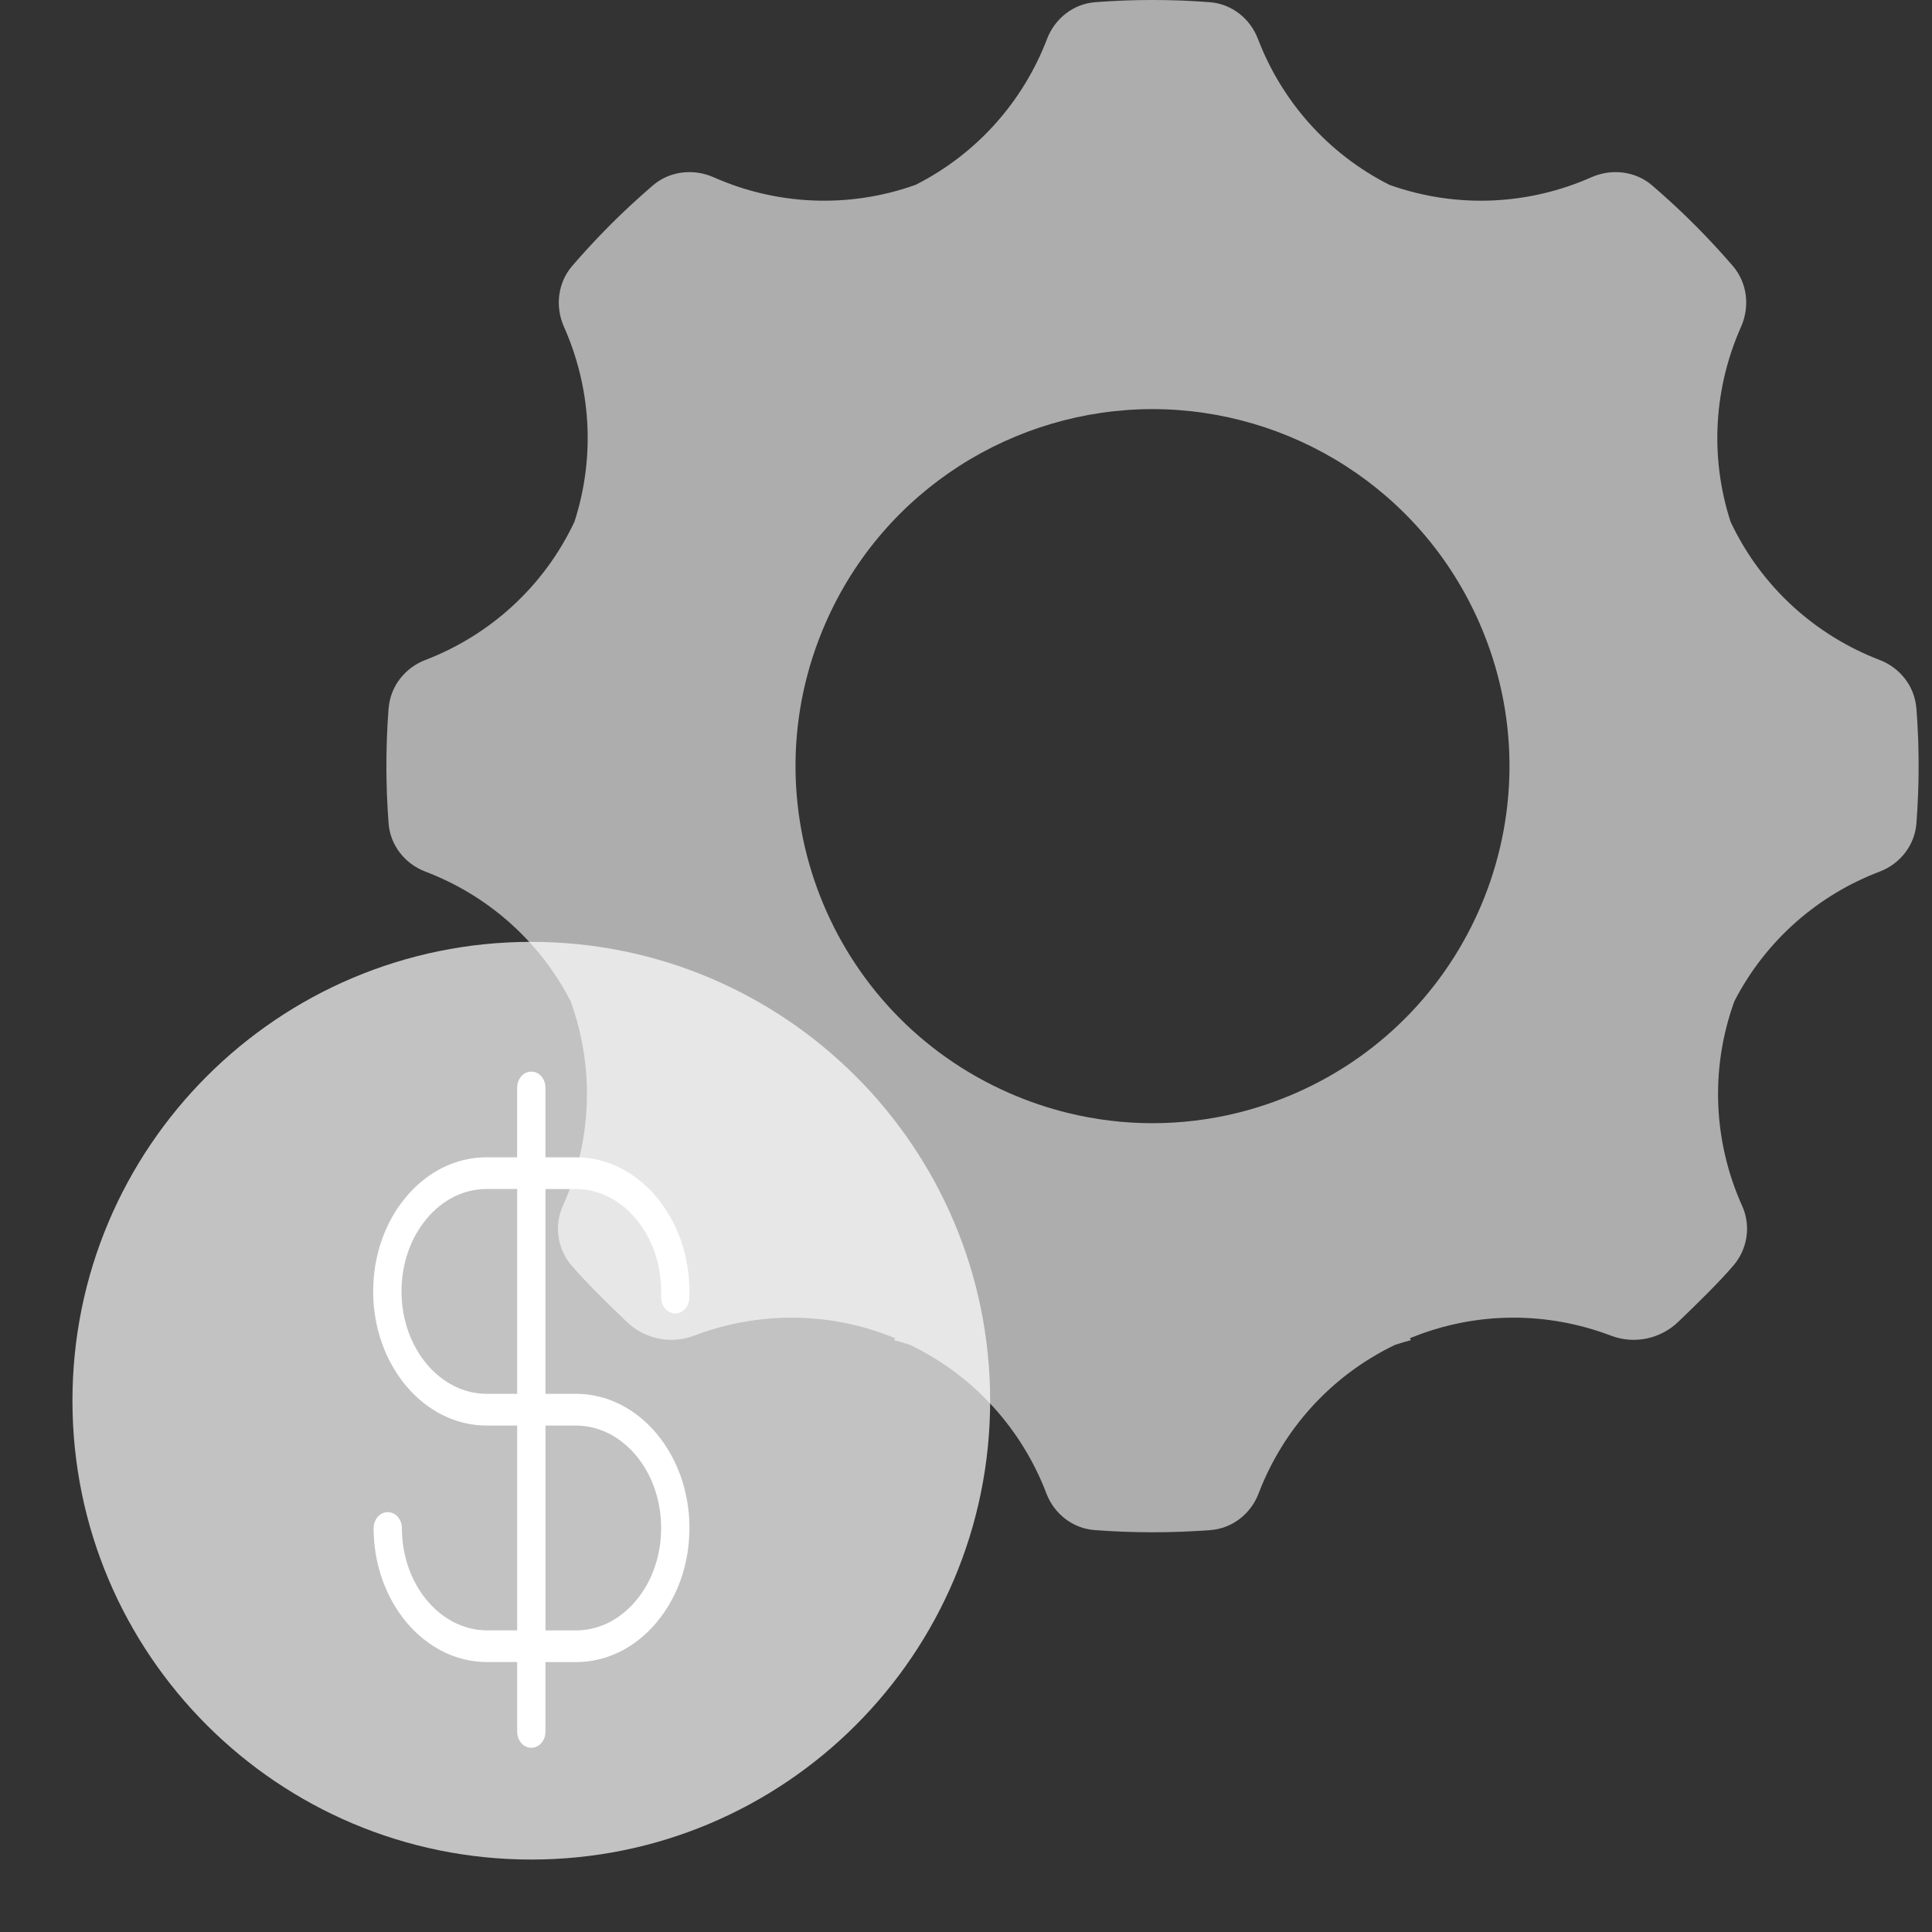 <svg width="60" height="60" viewBox="0 0 60 60" fill="none" xmlns="http://www.w3.org/2000/svg">
<rect x="0" y="0" width="60" height="60" fill="#333333" stroke="none"/>
<path opacity="0.6" fill-rule="evenodd" clip-rule="evenodd" d="M58.377 20.497C59.011 20.741 59.46 21.315 59.514 21.993L59.516 21.995C59.54 22.31 59.558 22.625 59.569 22.939C59.569 22.945 59.57 22.951 59.57 22.956C59.572 23.021 59.574 23.086 59.576 23.151C59.584 23.447 59.586 23.741 59.583 24.036C59.581 24.234 59.576 24.432 59.569 24.63C59.569 24.644 59.568 24.659 59.567 24.673C59.556 24.971 59.539 25.271 59.516 25.57C59.465 26.248 59.013 26.824 58.376 27.068C56.484 27.786 54.852 29.178 53.864 31.091C53.084 33.241 53.23 35.512 54.107 37.457C54.383 38.069 54.27 38.795 53.831 39.304C53.41 39.798 52.701 40.496 52.115 41.055C51.558 41.588 50.743 41.755 50.024 41.478C48.075 40.737 45.856 40.707 43.785 41.56C43.796 41.58 43.807 41.6 43.817 41.62C43.652 41.663 43.488 41.712 43.323 41.766C41.303 42.739 39.835 44.42 39.087 46.38C38.845 47.015 38.269 47.467 37.591 47.518C36.99 47.564 36.39 47.586 35.792 47.586C35.194 47.586 34.594 47.564 33.993 47.518C33.315 47.467 32.739 47.015 32.497 46.38C31.749 44.42 30.281 42.739 28.261 41.766C28.096 41.712 27.932 41.663 27.767 41.62C27.777 41.6 27.788 41.58 27.799 41.56C25.728 40.707 23.509 40.737 21.56 41.478C20.841 41.755 20.026 41.588 19.469 41.055C18.883 40.496 18.174 39.798 17.753 39.304C17.314 38.795 17.201 38.069 17.477 37.457C18.354 35.512 18.5 33.241 17.72 31.091C16.732 29.178 15.1 27.786 13.209 27.068C12.571 26.824 12.119 26.248 12.068 25.57C12.045 25.271 12.028 24.971 12.017 24.673C12.016 24.659 12.015 24.644 12.015 24.63C12.007 24.391 12.002 24.151 12 23.91C11.999 23.592 12.003 23.274 12.014 22.956C12.014 22.951 12.015 22.945 12.015 22.939C12.026 22.625 12.044 22.31 12.068 21.995L12.07 21.993C12.124 21.315 12.573 20.741 13.207 20.497C15.181 19.741 16.873 18.252 17.839 16.206C18.505 14.151 18.34 12.003 17.515 10.151C17.234 9.52 17.32 8.781 17.772 8.257C18.339 7.6 18.945 6.968 19.589 6.371C19.603 6.358 19.618 6.344 19.633 6.331C19.843 6.137 20.056 5.947 20.272 5.761C20.794 5.312 21.53 5.226 22.162 5.505C24.079 6.355 26.314 6.496 28.434 5.741C30.376 4.758 31.789 3.114 32.518 1.207C32.762 0.571 33.336 0.12 34.014 0.068C34.305 0.046 34.596 0.029 34.886 0.017C34.904 0.016 34.922 0.015 34.939 0.015C35.223 0.005 35.507 -4.98862e-05 35.792 3.75963e-07C36.077 -4.98913e-05 36.361 0.005 36.645 0.015C36.663 0.015 36.68 0.016 36.698 0.017C36.988 0.029 37.279 0.046 37.57 0.068C38.248 0.12 38.822 0.571 39.066 1.207C39.795 3.114 41.208 4.758 43.15 5.741C45.27 6.496 47.505 6.355 49.422 5.505C50.054 5.226 50.79 5.312 51.312 5.761C51.528 5.947 51.741 6.137 51.951 6.331C51.966 6.344 51.981 6.358 51.995 6.371C52.639 6.968 53.245 7.6 53.812 8.257C54.264 8.781 54.35 9.52 54.069 10.151C53.244 12.003 53.079 14.151 53.745 16.206C54.711 18.252 56.403 19.741 58.377 20.497ZM38.423 34.563C39.033 34.413 39.639 34.209 40.234 33.949C45.842 31.496 48.401 24.96 45.946 19.35C44.127 15.189 40.06 12.707 35.792 12.705C31.524 12.707 27.457 15.189 25.638 19.35C23.183 24.96 25.742 31.496 31.35 33.949C31.945 34.209 32.551 34.413 33.161 34.563C34.017 34.773 34.9 34.882 35.792 34.882C36.684 34.882 37.567 34.773 38.423 34.563Z" fill="white"/>
<path opacity="0.7" d="M16.5 57.75C24.37 57.75 30.75 51.37 30.75 43.5C30.75 35.63 24.37 29.25 16.5 29.25C8.63 29.25 2.25 35.63 2.25 43.5C2.25 51.37 8.63 57.75 16.5 57.75Z" fill="white"/>
<path d="M17.889 43.367H16.859V36.846H17.889C17.889 36.846 17.889 36.846 17.889 36.846C19.378 36.847 20.612 38.295 20.612 40.105V40.296C20.612 40.51 20.761 40.708 20.971 40.708C21.182 40.708 21.33 40.51 21.33 40.296V40.105C21.33 37.868 19.799 36.023 17.888 36.022H17.888H16.859V33.773C16.859 33.559 16.711 33.361 16.5 33.361C16.29 33.361 16.141 33.559 16.141 33.773V36.021H15.113C14.189 36.021 13.322 36.45 12.674 37.222L12.674 37.222C12.025 37.994 11.67 39.018 11.67 40.109C11.67 42.346 13.202 44.19 15.112 44.191H15.112H16.142V50.713H15.124C13.635 50.711 12.401 49.263 12.401 47.454C12.401 47.239 12.253 47.042 12.042 47.042C11.832 47.042 11.683 47.24 11.683 47.454C11.683 49.69 13.215 51.535 15.124 51.536H15.124H16.142V53.786C16.142 54 16.29 54.198 16.5 54.198C16.711 54.198 16.859 53.999 16.859 53.786V51.537H17.887C18.811 51.537 19.678 51.109 20.326 50.337L20.326 50.337C20.975 49.565 21.331 48.541 21.331 47.45C21.331 45.213 19.799 43.368 17.889 43.367H17.889ZM13.191 37.794C13.707 37.179 14.39 36.845 15.113 36.845H16.142V43.367H15.112C13.623 43.366 12.389 41.918 12.389 40.103C12.389 39.229 12.675 38.409 13.191 37.794ZM17.889 44.192C19.378 44.192 20.613 45.64 20.613 47.455C20.613 48.33 20.327 49.15 19.81 49.764C19.294 50.379 18.611 50.714 17.889 50.714H16.86V44.191L17.889 44.192Z" fill="white" stroke="white" stroke-width="0.161"/>
</svg>
